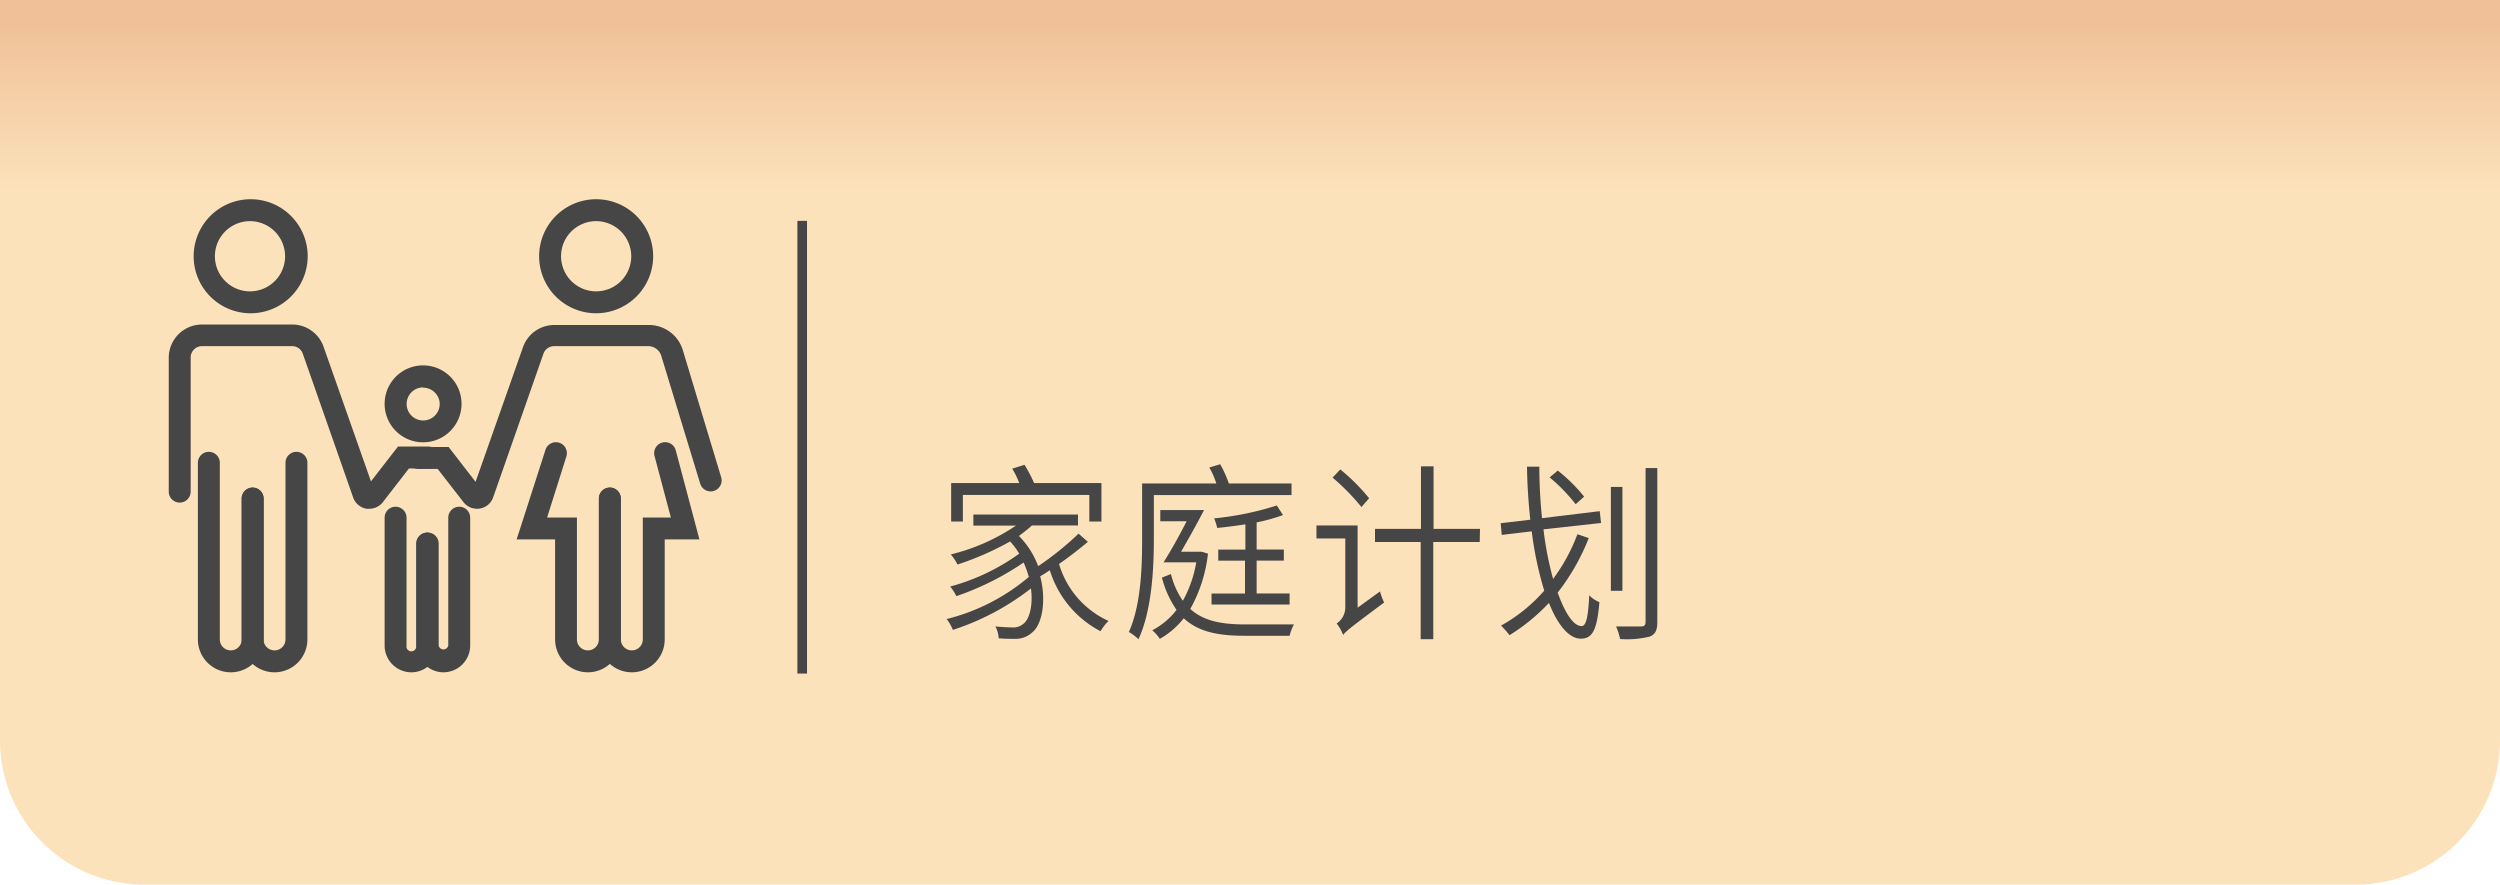 <svg xmlns="http://www.w3.org/2000/svg" xmlns:xlink="http://www.w3.org/1999/xlink" viewBox="0 0 260 92"><defs><style>.cls-1{fill:url(#未命名漸層_396);}.cls-2{fill:#464646;}</style><linearGradient id="未命名漸層_396" x1="130" y1="2.5" x2="130" y2="20.05" gradientUnits="userSpaceOnUse"><stop offset="0" stop-color="#f0c199"/><stop offset="1" stop-color="#fce2ba"/></linearGradient></defs><g id="圖層_8" data-name="圖層 8"><path class="cls-1" d="M0,0H260a0,0,0,0,1,0,0V77a15,15,0,0,1-15,15H15A15,15,0,0,1,0,77V0A0,0,0,0,1,0,0Z"/></g><g id="shadow"><rect class="cls-2" x="82.93" y="22.97" width="1" height="47.08"/><path class="cls-2" d="M26,32.58A5.93,5.93,0,1,1,32,26.65,5.94,5.94,0,0,1,26,32.58ZM26,23a3.65,3.65,0,1,0,3.65,3.65A3.66,3.66,0,0,0,26,23Z"/><path class="cls-2" d="M44,46a4,4,0,1,1,4-4A4,4,0,0,1,44,46Zm0-5.71A1.72,1.72,0,1,0,45.73,42,1.72,1.72,0,0,0,44,40.32Z"/><path class="cls-2" d="M38.42,52.91a1.42,1.42,0,0,1-.29,0,1.77,1.77,0,0,1-1.4-1.17L31.5,36.81A1.17,1.17,0,0,0,30.4,36H21a1.18,1.18,0,0,0-1.17,1.17V51.13a1.14,1.14,0,0,1-2.28,0V37.2A3.46,3.46,0,0,1,21,33.75H30.4a3.45,3.45,0,0,1,3.25,2.31l4.93,14,2.81-3.62h3.14a1.14,1.14,0,0,1,0,2.28h-2l-2.67,3.45A1.79,1.79,0,0,1,38.42,52.91Z"/><path class="cls-2" d="M24,69.92a3.42,3.42,0,0,1-3.42-3.42V48.13a1.14,1.14,0,0,1,2.28,0V66.5a1.14,1.14,0,0,0,2.28,0V51.85a1.14,1.14,0,0,1,2.28,0V66.5A3.42,3.42,0,0,1,24,69.92Z"/><path class="cls-2" d="M28.55,69.92a3.42,3.42,0,0,1-3.42-3.42V51.85a1.14,1.14,0,0,1,2.28,0V66.5a1.14,1.14,0,0,0,2.28,0V48.13a1.14,1.14,0,1,1,2.28,0V66.5A3.42,3.42,0,0,1,28.55,69.92Z"/><path class="cls-2" d="M62,32.58a5.93,5.93,0,1,1,5.93-5.93A5.94,5.94,0,0,1,62,32.58ZM62,23a3.65,3.65,0,1,0,3.65,3.65A3.66,3.66,0,0,0,62,23Z"/><path class="cls-2" d="M49.61,52.91a1.78,1.78,0,0,1-1.41-.69l-2.68-3.45h-2a1.14,1.14,0,0,1,0-2.28h3.14l2.8,3.62,4.93-14a3.45,3.45,0,0,1,3.25-2.31h9.79A3.68,3.68,0,0,1,71,36.37L75,49.63a1.14,1.14,0,0,1-2.18.67L68.77,37a1.42,1.42,0,0,0-1.36-1H57.62a1.18,1.18,0,0,0-1.1.78L51.29,51.72a1.76,1.76,0,0,1-1.4,1.17A1.32,1.32,0,0,1,49.61,52.91Z"/><path class="cls-2" d="M65.71,69.92a3.42,3.42,0,0,1-3.42-3.42V51.85a1.14,1.14,0,1,1,2.28,0V66.5a1.14,1.14,0,0,0,2.28,0V53.82h2.92l-1.7-6.4a1.14,1.14,0,0,1,2.21-.58l2.46,9.26H69.13V66.5A3.42,3.42,0,0,1,65.71,69.92Z"/><path class="cls-2" d="M61.15,69.92a3.42,3.42,0,0,1-3.42-3.42V56.1h-4l3-9.32a1.14,1.14,0,0,1,2.17.7l-2,6.34H60V66.5a1.14,1.14,0,0,0,2.28,0V51.85a1.14,1.14,0,1,1,2.28,0V66.5A3.42,3.42,0,0,1,61.15,69.92Z"/><path class="cls-2" d="M46.13,69.92a2.79,2.79,0,0,1-2.79-2.79V56.53a1.14,1.14,0,1,1,2.28,0v10.6a.51.51,0,0,0,1,0V53.84a1.14,1.14,0,0,1,2.28,0V67.13A2.79,2.79,0,0,1,46.13,69.92Z"/><path class="cls-2" d="M42.83,69.92A2.79,2.79,0,0,1,40,67.13V53.84a1.14,1.14,0,0,1,2.28,0V67.13a.51.51,0,1,0,1,0V56.53a1.14,1.14,0,1,1,2.28,0v10.6A2.79,2.79,0,0,1,42.83,69.92Z"/></g><g id="TXT"><path class="cls-2" d="M113.14,56.35c-.87.73-1.94,1.57-3,2.3a9.43,9.43,0,0,0,5.15,5.93,4.64,4.64,0,0,0-.83,1.07,10.71,10.71,0,0,1-5.28-6.35,10.64,10.64,0,0,1-1,.63c.67,2.55.2,5.05-.85,5.86a2.56,2.56,0,0,1-1.86.65c-.43,0-1,0-1.61-.06a2.85,2.85,0,0,0-.34-1.23c.67.06,1.33.1,1.71.1a1.6,1.6,0,0,0,1.22-.39c.62-.46,1-1.94.77-3.66a26.47,26.47,0,0,1-8.12,4.31,4.55,4.55,0,0,0-.65-1.13A21.12,21.12,0,0,0,107,60a12.38,12.38,0,0,0-.54-1.5,29.09,29.09,0,0,1-7,3.5,5.28,5.28,0,0,0-.64-1A22,22,0,0,0,106,57.58a7.78,7.78,0,0,0-.95-1.27,30.31,30.31,0,0,1-5.47,2.4,5.06,5.06,0,0,0-.7-1.05,20.82,20.82,0,0,0,6.78-3h-4.43V53.51h10.88v1.14h-4.79c-.42.38-.87.73-1.35,1.09a8.83,8.83,0,0,1,2,3.14,31.11,31.11,0,0,0,4.2-3.38Zm-13-2.11H98.92v-4H106a8.67,8.67,0,0,0-.73-1.5l1.28-.4a16,16,0,0,1,1,1.9h7v4h-1.26V51.47H100.14Z"/><path class="cls-2" d="M120,56.12c0,3-.21,7.39-1.6,10.36a4.81,4.81,0,0,0-1-.75c1.27-2.81,1.38-6.79,1.38-9.61V50.28h7.72a9,9,0,0,0-.73-1.66l1.13-.34a12,12,0,0,1,.9,2h6.52v1.21H120Zm5.63,1.46a15.25,15.25,0,0,1-1.84,5.75c1.39,1.27,3.31,1.61,5.69,1.61.58,0,4.3,0,5.09,0a4.86,4.86,0,0,0-.45,1.18h-4.68c-2.72,0-4.79-.39-6.33-1.82a8.4,8.4,0,0,1-2.49,2.14,4,4,0,0,0-.79-.89,7.64,7.64,0,0,0,2.53-2.12,10.53,10.53,0,0,1-1.52-3.36l.94-.37a8.25,8.25,0,0,0,1.24,2.78,12.56,12.56,0,0,0,1.39-4h-2.63v0h-.77c.73-1.15,1.65-2.79,2.4-4.27h-2.74V53.05h4.55c-.72,1.39-1.62,3-2.39,4.33h1.94l.2,0Zm3.85,4.15V58.31H126.7V57.16h2.82V54.53c-1,.16-2,.28-2.93.38a6,6,0,0,0-.32-1,31.47,31.47,0,0,0,6.52-1.34l.64,1a19.45,19.45,0,0,1-2.74.76v2.82h2.83v1.15h-2.83v3.42h3.43v1.15H126V61.73Z"/><path class="cls-2" d="M143.52,61.51a6.61,6.61,0,0,0,.43,1.15c-3.45,2.57-4,3-4.26,3.38a4.8,4.8,0,0,0-.68-1.2,2,2,0,0,0,.9-1.62V56h-3V54.65h4.28V63.2Zm-1.93-8.78a23.66,23.66,0,0,0-3-3.06l.8-.85a20.7,20.7,0,0,1,3,3Zm12.3,3.64h-4.83V66.48h-1.31V56.37H143V55h4.78V48.5h1.31V55h4.83Z"/><path class="cls-2" d="M160.52,55.05a35.23,35.23,0,0,0,1,5.16,18.76,18.76,0,0,0,2.53-4.65l1.18.4A22.68,22.68,0,0,1,162,61.63c.77,2.16,1.65,3.48,2.48,3.48.47,0,.69-.89.8-3.2a2.91,2.91,0,0,0,1.06.71c-.25,2.91-.72,3.8-1.94,3.8S162,65,161.09,62.7a20,20,0,0,1-4.1,3.36,10.42,10.42,0,0,0-.88-1,16.76,16.76,0,0,0,4.49-3.63,36.53,36.53,0,0,1-1.3-6.17l-3.12.37-.11-1.22,3.08-.36c-.19-1.78-.32-3.64-.34-5.52h1.28c0,1.86.11,3.66.28,5.36l6-.73.14,1.23Zm3.35-2.61a17.91,17.91,0,0,0-2.71-2.79l.85-.71a17.17,17.17,0,0,1,2.74,2.71Zm4.86,9h-1.2V50.64h1.2Zm3.63-12.76v16c0,.93-.23,1.28-.77,1.52a9.81,9.81,0,0,1-3.1.26,6.41,6.41,0,0,0-.42-1.31c1.21,0,2.3,0,2.61,0s.46-.12.46-.47v-16Z"/></g></svg>